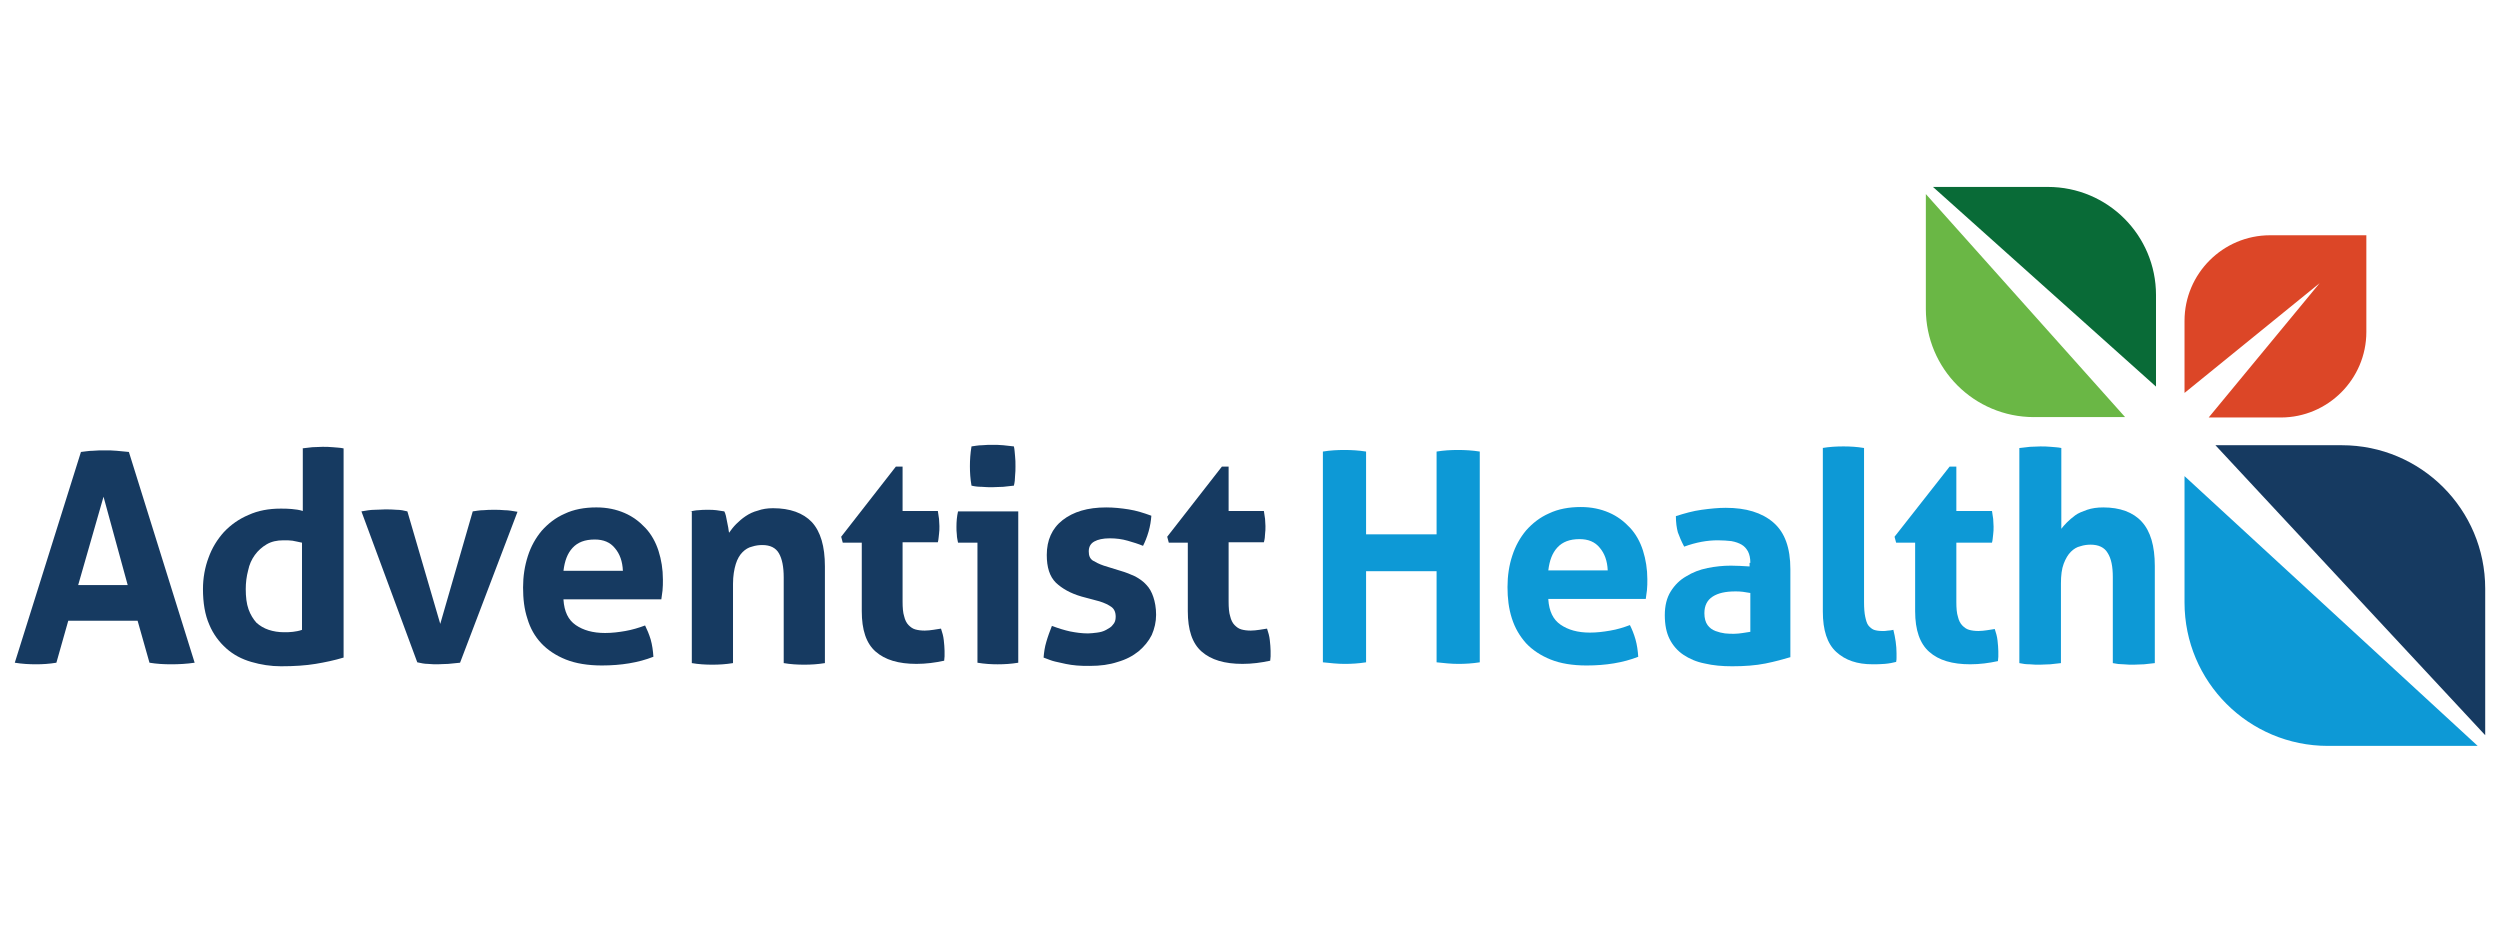 <?xml version="1.0" encoding="UTF-8"?>
<svg id="Layer_1" xmlns="http://www.w3.org/2000/svg" viewBox="0 0 268 100">
  <defs>
    <style>
      .cls-1 {
        fill: #0d99d6;
      }

      .cls-2 {
        fill: #096b37;
      }

      .cls-3 {
        fill: #6ab745;
      }

      .cls-4 {
        fill: #dc4627;
      }

      .cls-5 {
        fill: #163a61;
      }
    </style>
  </defs>
  <g id="Adventist">
    <path class="cls-4" d="M243.354,25.22c-5.054,0-9.173,4.119-9.173,9.173v7.729l14.481-11.764-11.891,14.397h7.729c5.054,0,9.173-4.119,9.173-9.173v-10.362h-10.32Z"/>
    <path class="cls-5" d="M266.414,63.101c0-8.494-6.88-15.373-15.373-15.373h-13.547l28.92,31.086v-15.713h0Z"/>
    <path class="cls-1" d="M234.181,51.04v13.547c0,8.494,6.88,15.373,15.373,15.373h16.053l-31.426-28.92Z"/>
    <path class="cls-3" d="M218.043,44.713h9.768l-21.361-23.909v12.316c0,6.413,5.181,11.594,11.594,11.594"/>
    <path class="cls-2" d="M231.124,31.633c0-6.413-5.181-11.594-11.594-11.594h-12.316l23.909,21.404v-9.81Z"/>
    <path class="cls-5" d="M8.678,48.45c.425-.042.849-.127,1.274-.127.382-.042.849-.042,1.316-.042.425,0,.807,0,1.232.042s.849.085,1.316.127l7.05,22.593c-.849.127-1.699.17-2.506.17s-1.571-.042-2.336-.17l-1.274-4.502h-7.432l-1.274,4.502c-.764.127-1.486.17-2.166.17-.764,0-1.529-.042-2.293-.17l7.092-22.593ZM13.689,62.719l-2.591-9.47-2.718,9.47h5.308Z"/>
    <path class="cls-5" d="M32.375,48.068c.382-.042.764-.085,1.104-.127.382,0,.722-.042,1.104-.042.34,0,.722,0,1.104.042s.764.042,1.147.127v22.423c-.977.297-1.996.51-3.015.679s-2.251.255-3.695.255c-1.104,0-2.166-.17-3.185-.467s-1.911-.764-2.675-1.444-1.401-1.529-1.826-2.548c-.467-1.062-.679-2.336-.679-3.822,0-1.189.212-2.336.595-3.355.382-1.062.934-1.954,1.656-2.76.722-.764,1.614-1.401,2.633-1.826,1.019-.467,2.166-.679,3.44-.679.382,0,.764,0,1.189.042.425.042.807.085,1.189.212v-6.71h-.085ZM32.375,58.175c-.425-.085-.764-.17-1.019-.212-.255-.042-.595-.042-.977-.042-.679,0-1.274.127-1.784.425s-.934.679-1.274,1.147-.595,1.019-.722,1.656c-.17.637-.255,1.317-.255,1.996,0,.849.085,1.571.297,2.166.212.595.51,1.062.849,1.444.382.34.807.595,1.316.764s1.062.255,1.614.255c.34,0,.679,0,.977-.042.297-.042.637-.085.977-.212l-0-9.343Z"/>
    <path class="cls-5" d="M38.745,54.82c.51-.085.977-.17,1.401-.17s.807-.042,1.104-.042c.425,0,.849,0,1.274.042.425,0,.807.085,1.147.17l3.525,12.061,3.482-12.061c.34-.042.722-.127,1.147-.127.382-.042.807-.042,1.189-.042.297,0,.679,0,1.062.042.425,0,.892.085,1.401.17l-6.158,16.18c-.382.042-.807.085-1.274.127-.425,0-.807.042-1.104.042s-.679,0-1.062-.042c-.382,0-.764-.085-1.147-.17l-5.988-16.18Z"/>
    <path class="cls-5" d="M60.404,64.29c.085,1.274.51,2.166,1.317,2.718.807.552,1.826.849,3.143.849.722,0,1.444-.085,2.166-.212.722-.127,1.444-.34,2.123-.595.212.425.425.934.595,1.486.17.595.255,1.232.297,1.869-1.614.637-3.482.934-5.521.934-1.486,0-2.803-.212-3.865-.637s-1.954-1.019-2.633-1.741c-.679-.722-1.189-1.614-1.486-2.633-.34-1.019-.467-2.123-.467-3.355,0-1.189.17-2.293.51-3.355.34-1.062.849-1.954,1.486-2.718.679-.764,1.486-1.401,2.463-1.826.977-.467,2.123-.679,3.397-.679,1.147,0,2.123.212,3.015.595s1.614.934,2.251,1.614c.637.679,1.104,1.529,1.401,2.463s.467,1.954.467,3.058c0,.382,0,.807-.042,1.189-.042.382-.085.679-.127.934h-10.49v.042ZM66.774,61.19c-.042-1.019-.34-1.826-.849-2.421-.51-.637-1.232-.934-2.166-.934-1.062,0-1.826.297-2.378.892-.552.595-.849,1.401-.977,2.463h6.37v0Z"/>
    <path class="cls-5" d="M73.993,54.82c.297-.042.595-.127.892-.127.297-.042.637-.042.977-.042.34,0,.679,0,.934.042.255.042.552.085.849.127.042.085.127.255.17.467.042.212.085.425.127.637.042.212.085.425.127.637.042.212.042.382.085.552.212-.297.467-.637.764-.934s.637-.595,1.019-.849.807-.467,1.317-.595c.467-.17,1.019-.255,1.614-.255,1.826,0,3.228.51,4.162,1.486.934,1.019,1.401,2.591,1.401,4.756v10.362c-.764.127-1.486.17-2.208.17s-1.486-.042-2.208-.17v-9.173c0-1.147-.17-1.996-.51-2.591s-.934-.892-1.784-.892c-.34,0-.722.042-1.104.17-.382.085-.722.297-1.019.595-.297.297-.552.722-.722,1.274-.17.552-.297,1.274-.297,2.123v8.494c-.764.127-1.486.17-2.208.17s-1.486-.042-2.208-.17v-16.265h-.17Z"/>
    <path class="cls-5" d="M92.382,58.175h-2.038l-.17-.637,5.861-7.517h.722v4.756h3.78c.042.297.085.595.127.849,0,.255.042.51.042.764,0,.297,0,.595-.042.849-.042.255-.042.595-.127.892h-3.78v6.37c0,.637.042,1.189.17,1.571.085.382.255.722.467.934.212.212.425.382.722.467s.637.127,1.019.127c.297,0,.637-.042.934-.085s.552-.085.807-.127c.127.382.255.807.297,1.232.042.425.085.807.085,1.147v.595c0,.17-.042.297-.042.467-.977.212-1.954.34-2.973.34-1.911,0-3.355-.425-4.374-1.317-1.019-.892-1.486-2.336-1.486-4.332v-7.347h0Z"/>
    <path class="cls-5" d="M104.782,58.175h-2.081c-.042-.255-.127-.552-.127-.849-.042-.297-.042-.595-.042-.849,0-.552.042-1.104.17-1.656h6.455v16.223c-.764.127-1.486.17-2.208.17-.679,0-1.401-.042-2.166-.17v-12.868h0ZM104.145,52.06c-.127-.722-.17-1.401-.17-2.081s.042-1.359.17-2.123c.34-.042.722-.127,1.147-.127.425-.042.764-.042,1.104-.042.34,0,.722,0,1.147.042s.807.085,1.147.127c.085.34.085.722.127,1.062.042.34.042.679.042,1.062,0,.34,0,.679-.042,1.019,0,.34-.042.722-.127,1.062-.34.042-.722.085-1.147.127-.425,0-.807.042-1.147.042-.34,0-.722,0-1.147-.042-.382 0-.764-.042-1.104-.127"/>
    <path class="cls-5" d="M115.951,63.951c-1.189-.34-2.081-.849-2.76-1.486-.679-.679-.977-1.656-.977-2.973,0-1.571.552-2.845,1.699-3.737,1.147-.892,2.675-1.359,4.671-1.359.807,0,1.614.085,2.421.212.807.127,1.614.382,2.421.679-.042.552-.127,1.104-.297,1.699-.17.595-.382,1.104-.595,1.529-.51-.212-1.062-.382-1.656-.552s-1.232-.255-1.911-.255c-.722,0-1.274.127-1.656.34s-.595.552-.595,1.062c0,.467.127.764.425.977.297.17.679.382,1.189.552l1.784.552c.595.17,1.104.382,1.571.595.467.255.892.552,1.189.892.34.34.595.807.764,1.317.17.51.297,1.147.297,1.911s-.17,1.486-.467,2.166c-.34.679-.807,1.232-1.401,1.741-.637.51-1.359.892-2.251,1.147-.892.297-1.869.425-2.973.425-.51,0-.977,0-1.401-.042s-.807-.085-1.189-.17c-.382-.085-.764-.17-1.147-.255-.382-.085-.764-.255-1.232-.425.042-.552.127-1.147.297-1.699.17-.595.382-1.147.595-1.699.679.255,1.359.467,1.954.595.637.127,1.274.212,1.911.212.297,0,.595-.042.977-.085.34-.042.679-.127.977-.297s.552-.297.722-.552c.212-.212.297-.51.297-.849,0-.51-.17-.849-.467-1.062-.297-.212-.722-.425-1.274-.595l-1.911-.51Z"/>
    <path class="cls-5" d="M127.333,58.175h-2.038l-.17-.637,5.861-7.517h.722v4.756h3.78c.042.297.085.595.127.849,0,.255.042.51.042.764,0,.297,0,.595-.042.849,0,.255-.042.595-.127.892h-3.78v6.37c0,.637.042,1.189.17,1.571.085.382.255.722.467.934.212.212.425.382.722.467.297.085.637.127,1.019.127.297,0,.637-.042.934-.085.297-.042.552-.085.807-.127.127.382.255.807.297,1.232.042.425.085.807.085,1.147v.595c0,.17-.042.297-.042.467-.977.212-1.954.34-2.973.34-1.911,0-3.355-.425-4.374-1.317-1.019-.892-1.486-2.336-1.486-4.332v-7.347h-0Z"/>
    <path class="cls-1" d="M141.814,48.407c.764-.127,1.529-.17,2.293-.17s1.529.042,2.336.17v8.876h7.559v-8.876c.764-.127,1.529-.17,2.293-.17s1.529.042,2.336.17v22.593c-.807.127-1.571.17-2.293.17-.764,0-1.571-.085-2.336-.17v-9.768h-7.559v9.768c-.807.127-1.571.17-2.293.17-.764,0-1.529-.085-2.336-.17v-22.593Z"/>
    <path class="cls-1" d="M165.978,64.248c.085,1.274.51,2.166,1.317,2.718s1.826.849,3.143.849c.722,0,1.444-.085,2.166-.212.764-.127,1.444-.34,2.123-.595.212.425.425.934.595,1.529s.255,1.232.297,1.869c-1.614.637-3.482.934-5.521.934-1.529,0-2.803-.212-3.865-.637-1.062-.425-1.954-1.019-2.633-1.741-.679-.764-1.189-1.614-1.529-2.675s-.467-2.166-.467-3.355.17-2.336.51-3.355c.34-1.062.849-1.954,1.486-2.718.679-.764,1.486-1.401,2.463-1.826.977-.467,2.123-.679,3.397-.679,1.147,0,2.123.212,3.015.595s1.614.934,2.251,1.614c.637.679,1.104,1.529,1.401,2.463.297.934.467,1.996.467,3.058,0,.382,0,.807-.042,1.189-.042.382-.085.679-.127.934h-10.447v.042ZM172.348,61.148c-.042-1.019-.34-1.826-.849-2.421-.51-.637-1.232-.934-2.166-.934-1.062,0-1.826.297-2.378.892-.552.595-.849,1.401-.977,2.463h6.37v0Z"/>
    <path class="cls-1" d="M187.637,60.341c0-.51-.085-.892-.255-1.232-.17-.297-.382-.552-.679-.722-.297-.17-.637-.297-1.104-.382-.425-.042-.892-.085-1.444-.085-1.147,0-2.336.212-3.61.679-.297-.552-.51-1.062-.679-1.529-.127-.467-.212-1.062-.212-1.741.934-.297,1.826-.552,2.76-.679.934-.127,1.784-.212,2.591-.212,2.166,0,3.865.51,5.096,1.571,1.232,1.062,1.826,2.718,1.826,5.011v9.428c-.722.212-1.614.467-2.675.679s-2.251.297-3.567.297c-1.062,0-2.038-.085-2.93-.297-.892-.17-1.656-.51-2.293-.934s-1.147-1.019-1.486-1.699c-.34-.679-.51-1.529-.51-2.548s.212-1.869.637-2.548c.425-.679.977-1.232,1.656-1.614.679-.425,1.444-.722,2.293-.892s1.656-.255,2.506-.255c.595,0,1.274.042,1.996.085v-.382h.085ZM187.637,63.568c-.255-.042-.51-.085-.807-.127-.297-.042-.552-.042-.807-.042-1.019,0-1.826.17-2.421.552-.595.382-.892.977-.892,1.784,0,.552.127.977.34,1.274s.51.51.849.637c.34.127.679.212,1.019.255.382.042.679.042.977.042.297,0,.637-.042.934-.085.297-.042.595-.085.807-.127v-4.162h0Z"/>
    <path class="cls-1" d="M195.366,48.025c.764-.127,1.486-.17,2.251-.17.722,0,1.444.042,2.208.17v16.52c0,.637.042,1.189.127,1.571.085.382.17.722.34.934.17.212.382.382.595.467.255.085.552.127.934.127.17,0,.34,0,.552-.042.212,0,.382-.042.595-.085.212.849.34,1.699.34,2.506v.467c0,.127,0,.297-.042.467-.34.085-.722.17-1.232.212-.467.042-.892.042-1.317.042-1.614,0-2.888-.425-3.865-1.317-.977-.892-1.444-2.336-1.444-4.332v-17.539h-.042Z"/>
    <path class="cls-1" d="M205.303,58.175h-2.038l-.17-.637,5.903-7.517h.722v4.756h3.822c.042.297.085.595.127.849,0,.255.042.51.042.807,0,.297,0,.595-.042.849s-.042.595-.127.892h-3.822v6.37c0,.637.042,1.189.17,1.571.085.382.255.722.467.934.212.212.425.382.722.467.297.085.637.127,1.019.127.297,0,.637-.042.934-.085.297-.042.552-.085.807-.127.127.382.255.807.297,1.232.042.425.085.807.085,1.147v.595c0,.17-.042.297-.042.467-.977.212-1.954.34-2.973.34-1.911,0-3.355-.425-4.374-1.317s-1.529-2.336-1.529-4.374v-7.347h-0Z"/>
    <path class="cls-1" d="M216.515,48.025c.34-.042.722-.085,1.104-.127.382,0,.764-.042,1.104-.042.34,0,.722,0,1.104.042.382.042.764.042,1.147.127v8.663c.127-.17.34-.425.595-.679.255-.255.552-.51.892-.764.34-.255.807-.425,1.274-.595.51-.17,1.062-.255,1.741-.255,1.784,0,3.185.51,4.119,1.529.934,1.019,1.401,2.591,1.401,4.756v10.405c-.382.042-.764.085-1.147.127-.382,0-.764.042-1.104.042-.34,0-.722,0-1.104-.042-.382,0-.764-.042-1.147-.127v-9.215c0-1.147-.17-1.996-.552-2.591-.34-.595-.977-.892-1.826-.892-.34,0-.722.042-1.104.17-.382.085-.722.297-1.019.595-.297.297-.552.722-.764,1.274s-.297,1.274-.297,2.123v8.536c-.382.042-.764.085-1.147.127-.382,0-.764.042-1.104.042-.34,0-.722,0-1.104-.042-.382,0-.722-.042-1.104-.127v-23.06h.042Z"/>
  </g>
</svg>